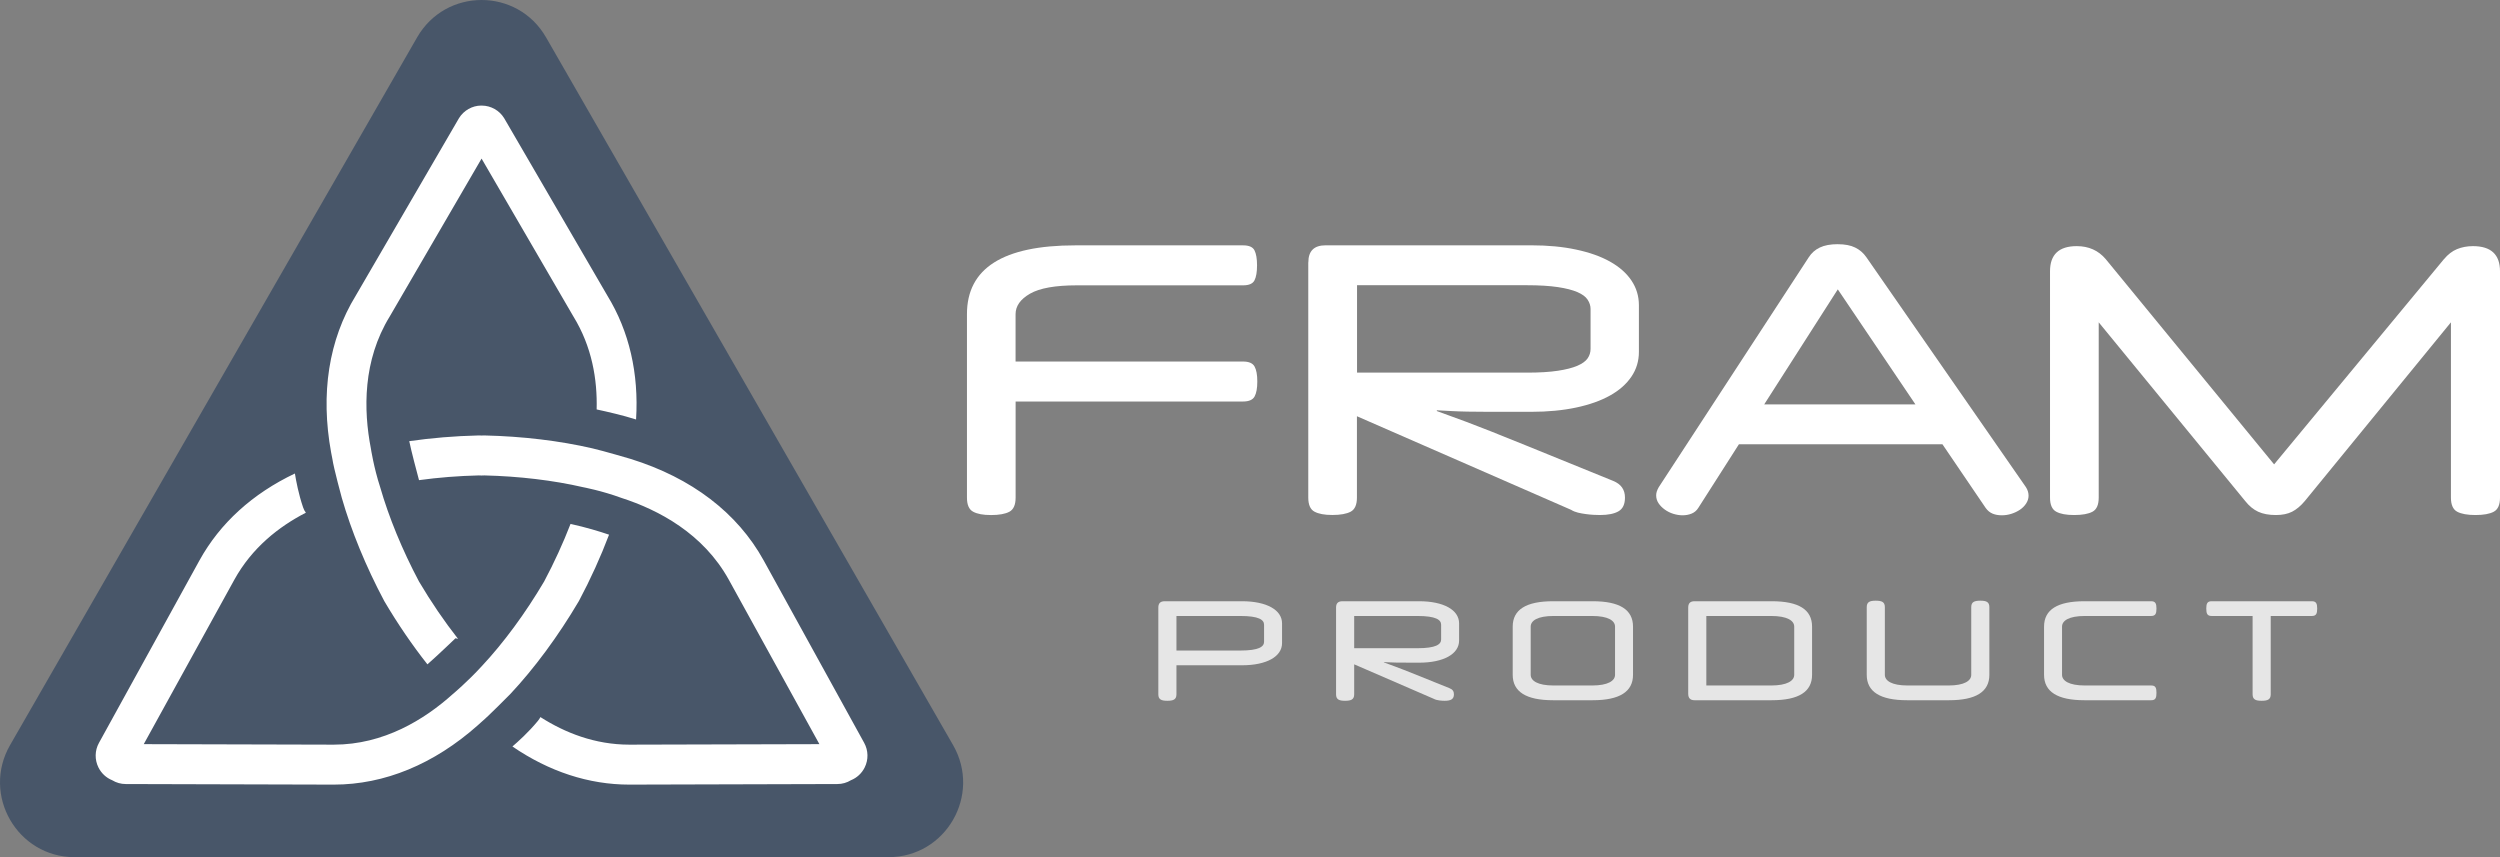 <svg width="245" height="84" viewBox="0 0 245 84" fill="none" xmlns="http://www.w3.org/2000/svg">
<rect x="0" y="0" width="245" height="84" fill="#808080" stroke="none"/>
<path d="M121.828 24.045C122.403 24.045 122.776 24.209 122.94 24.535C123.104 24.86 123.19 25.35 123.19 26.004C123.19 26.658 123.108 27.148 122.94 27.474C122.776 27.799 122.403 27.963 121.828 27.963H105.525C103.417 27.963 101.895 28.236 100.947 28.778C100 29.321 99.526 29.99 99.526 30.79V35.43H121.817C122.392 35.43 122.769 35.594 122.948 35.92C123.127 36.245 123.216 36.735 123.216 37.389C123.216 38.044 123.127 38.533 122.948 38.859C122.769 39.184 122.392 39.348 121.817 39.348H99.53V48.774C99.53 49.474 99.325 49.933 98.921 50.15C98.515 50.367 97.918 50.475 97.127 50.475C96.336 50.475 95.776 50.367 95.37 50.15C94.963 49.933 94.762 49.474 94.762 48.774V30.786C94.758 26.292 98.299 24.045 105.38 24.045H121.832H121.828Z" fill="white"/>
<path d="M128.218 25.709C128.218 24.598 128.778 24.041 129.905 24.041H150.07C151.696 24.041 153.162 24.179 154.464 24.46C155.766 24.736 156.874 25.129 157.781 25.637C158.688 26.146 159.393 26.763 159.878 27.485C160.366 28.21 160.613 29.018 160.613 29.915V34.484C160.613 35.377 160.37 36.189 159.878 36.914C159.385 37.64 158.688 38.257 157.781 38.761C156.874 39.27 155.766 39.662 154.464 39.939C153.162 40.216 151.692 40.358 150.07 40.358H145.887C145.111 40.358 144.425 40.354 143.824 40.339C143.224 40.328 142.686 40.309 142.209 40.283C141.731 40.257 141.261 40.234 140.81 40.208V40.283C141.19 40.425 141.604 40.578 142.048 40.735C142.492 40.892 143.033 41.091 143.682 41.334C144.328 41.577 145.111 41.876 146.033 42.242C146.954 42.609 148.096 43.065 149.458 43.618L158.102 47.133C158.867 47.447 159.247 47.989 159.247 48.763C159.247 49.413 159.038 49.862 158.617 50.105C158.199 50.348 157.591 50.472 156.807 50.472C156.643 50.472 156.431 50.468 156.177 50.453C155.923 50.438 155.669 50.419 155.405 50.378C155.14 50.344 154.882 50.296 154.632 50.236C154.382 50.176 154.158 50.083 153.968 49.963L132.979 40.791V48.767C132.979 49.466 132.774 49.926 132.371 50.143C131.964 50.359 131.367 50.468 130.576 50.468C129.785 50.468 129.226 50.359 128.819 50.143C128.412 49.926 128.211 49.466 128.211 48.767V25.709H128.218ZM132.99 27.959V36.518H149.637C150.857 36.518 151.868 36.458 152.666 36.335C153.465 36.215 154.106 36.05 154.584 35.845C155.061 35.639 155.397 35.396 155.587 35.12C155.778 34.843 155.875 34.532 155.875 34.192V30.278C155.875 29.963 155.778 29.661 155.587 29.369C155.397 29.077 155.061 28.831 154.584 28.625C154.106 28.419 153.465 28.255 152.666 28.135C151.868 28.015 150.857 27.952 149.637 27.952H132.99V27.959Z" fill="white"/>
<path d="M180.104 23.933C180.798 23.933 181.369 24.042 181.805 24.259C182.249 24.476 182.611 24.79 182.899 25.201L198.545 47.747C198.713 48.012 198.799 48.289 198.799 48.581C198.799 48.846 198.721 49.096 198.564 49.34C198.407 49.583 198.202 49.788 197.952 49.956C197.699 50.125 197.422 50.256 197.109 50.356C196.796 50.454 196.486 50.499 196.176 50.499C195.841 50.499 195.542 50.446 195.277 50.338C195.012 50.229 194.785 50.042 194.595 49.777L190.36 43.541H170.412L166.431 49.777C166.267 50.042 166.039 50.229 165.767 50.338C165.495 50.446 165.2 50.499 164.89 50.499C164.603 50.499 164.304 50.45 163.991 50.356C163.678 50.259 163.402 50.121 163.148 49.938C162.898 49.755 162.693 49.553 162.54 49.321C162.383 49.089 162.305 48.831 162.305 48.543C162.305 48.3 162.387 48.035 162.558 47.743L177.269 25.197C177.534 24.79 177.888 24.472 178.347 24.255C178.802 24.038 179.388 23.93 180.104 23.93V23.933ZM172.893 39.63H187.711L180.104 28.357L172.893 39.63Z" fill="white"/>
<path d="M239.516 25.392C239.896 24.932 240.322 24.607 240.788 24.413C241.258 24.222 241.773 24.121 242.348 24.121C244.12 24.121 245 24.944 245 26.585V48.772C245 49.471 244.795 49.931 244.392 50.148C243.985 50.365 243.388 50.473 242.597 50.473C241.807 50.473 241.213 50.365 240.803 50.148C240.4 49.931 240.191 49.471 240.191 48.772V31.588L225.876 49.097C225.47 49.58 225.052 49.931 224.623 50.148C224.194 50.365 223.668 50.473 223.041 50.473C222.347 50.473 221.769 50.365 221.298 50.148C220.832 49.931 220.407 49.58 220.026 49.097L205.674 31.588V48.772C205.674 49.471 205.469 49.931 205.066 50.148C204.659 50.365 204.062 50.473 203.271 50.473C202.48 50.473 201.921 50.365 201.514 50.148C201.108 49.931 200.902 49.471 200.902 48.772V26.585C200.902 24.944 201.775 24.121 203.521 24.121C204.693 24.121 205.64 24.544 206.357 25.389L222.862 45.508L239.512 25.389H239.516V25.392Z" fill="white"/>
<g opacity="0.8">
<path d="M113.516 59.536C113.516 59.121 113.716 58.921 114.143 58.921H121.715C124.132 58.921 125.641 59.777 125.641 61.089V63.029C125.641 64.341 124.132 65.197 121.715 65.197H115.292V68.048C115.292 68.556 114.985 68.677 114.397 68.677C113.823 68.677 113.516 68.556 113.516 68.048V59.536ZM121.555 60.366H115.292V63.752H121.555C123.371 63.752 123.878 63.377 123.878 62.895V61.223C123.878 60.741 123.371 60.366 121.555 60.366Z" fill="white"/>
<path d="M130.934 59.536C130.934 59.121 131.134 58.921 131.562 58.921H139.066C141.483 58.921 142.992 59.777 142.992 61.089V62.775C142.992 64.087 141.483 64.943 139.066 64.943H138.532C136.956 64.943 136.316 64.93 135.621 64.889V64.916C136.195 65.13 136.81 65.331 138.839 66.147L142.058 67.446C142.365 67.566 142.485 67.754 142.485 68.048C142.485 68.53 142.164 68.677 141.577 68.677C141.323 68.677 140.802 68.65 140.522 68.49L132.71 65.104V68.048C132.71 68.556 132.403 68.677 131.815 68.677C131.241 68.677 130.934 68.556 130.934 68.048V59.536ZM138.906 60.366H132.71V63.525H138.906C140.722 63.525 141.23 63.15 141.23 62.668V61.223C141.23 60.741 140.722 60.366 138.906 60.366Z" fill="white"/>
<path d="M156.084 68.623H152.198C149.567 68.623 148.245 67.794 148.245 66.134V61.41C148.245 59.737 149.567 58.921 152.198 58.921H156.084C158.714 58.921 160.036 59.737 160.036 61.41V66.134C160.036 67.794 158.714 68.623 156.084 68.623ZM156.03 67.178C157.593 67.178 158.274 66.71 158.274 66.134V61.41C158.274 60.821 157.593 60.366 156.03 60.366H152.251C150.689 60.366 150.008 60.821 150.008 61.41V66.134C150.008 66.71 150.689 67.178 152.251 67.178H156.03Z" fill="white"/>
<path d="M177.583 61.41V66.134C177.583 67.794 176.274 68.623 173.63 68.623H166.059C165.645 68.623 165.445 68.409 165.445 67.994V59.536C165.445 59.121 165.645 58.921 166.059 58.921H173.63C176.274 58.921 177.583 59.737 177.583 61.41ZM167.221 60.366V67.178H173.577C175.139 67.178 175.834 66.71 175.834 66.134V61.41C175.834 60.821 175.139 60.366 173.577 60.366H167.221Z" fill="white"/>
<path d="M191.006 68.623H186.893C184.262 68.623 182.94 67.794 182.94 66.134V59.496C182.94 58.988 183.247 58.867 183.821 58.867C184.409 58.867 184.716 58.988 184.716 59.496V66.134C184.716 66.71 185.384 67.178 186.946 67.178H190.952C192.515 67.178 193.182 66.71 193.182 66.134V59.496C193.182 58.988 193.489 58.867 194.077 58.867C194.651 58.867 194.958 58.988 194.958 59.496V66.134C194.958 67.794 193.636 68.623 191.006 68.623Z" fill="white"/>
<path d="M210.827 68.623H204.27C201.64 68.623 200.317 67.794 200.317 66.134V61.41C200.317 59.737 201.64 58.921 204.27 58.921H210.814C211.241 58.921 211.334 59.162 211.334 59.643C211.334 60.125 211.241 60.366 210.814 60.366H204.324C202.761 60.366 202.08 60.821 202.08 61.41V66.134C202.08 66.71 202.761 67.178 204.324 67.178H210.827C211.254 67.178 211.334 67.419 211.334 67.901C211.334 68.369 211.254 68.623 210.827 68.623Z" fill="white"/>
<path d="M226.564 60.366H222.531V68.048C222.531 68.556 222.224 68.677 221.637 68.677C221.062 68.677 220.755 68.556 220.755 68.048V60.366H216.736C216.308 60.366 216.215 60.125 216.215 59.643C216.215 59.162 216.308 58.921 216.736 58.921H226.564C226.991 58.921 227.085 59.162 227.085 59.643C227.085 60.125 226.991 60.366 226.564 60.366Z" fill="white"/>
</g>
<path d="M40.878 3.661L0.988 73.018C-1.819 77.899 1.69 84 7.304 84H87.085C92.701 84 96.21 77.899 93.401 73.018L53.512 3.661C50.705 -1.22 43.687 -1.22 40.878 3.661Z" fill="#485669"/>
<path d="M59.522 28.972L49.428 11.617L49.404 11.576C48.94 10.822 48.112 10.356 47.231 10.348L47.157 10.346C46.281 10.35 45.447 10.822 44.983 11.576L34.865 28.972C32.216 33.292 31.395 38.571 32.45 44.344C32.452 44.348 32.452 44.35 32.452 44.355C32.491 44.563 32.53 44.769 32.573 44.977C32.701 45.88 33.497 48.792 33.497 48.792C34.417 52.006 35.863 55.532 37.641 58.871L37.682 58.946C38.977 61.141 40.406 63.229 41.887 65.106C42.794 64.319 44.638 62.55 44.638 62.55C44.638 62.55 44.733 62.569 44.889 62.608C43.548 60.901 42.248 58.997 41.061 56.987C39.423 53.904 38.096 50.67 37.257 47.743C36.626 45.81 36.343 43.936 36.343 43.936C35.62 40.199 35.538 35.335 38.197 31.009L47.194 15.542L56.165 30.968L56.19 31.009C58.013 33.973 58.549 37.19 58.471 40.125C59.459 40.337 61.077 40.706 62.335 41.11C62.614 36.599 61.668 32.472 59.522 28.972ZM84.689 72.799L74.844 54.928C72.269 50.256 67.778 46.834 61.814 44.977C61.814 44.977 59.128 44.184 58.044 43.936C54.865 43.2 51.207 42.759 47.515 42.675H47.429C47.35 42.677 47.273 42.679 47.194 42.681C47.114 42.679 47.036 42.677 46.958 42.675H46.872C44.568 42.728 42.277 42.92 40.107 43.233C40.298 44.181 40.856 46.284 41.063 47.055C42.942 46.797 44.922 46.638 46.917 46.591C46.981 46.593 47.043 46.595 47.104 46.597L47.194 46.601L47.283 46.597C47.344 46.595 47.408 46.593 47.47 46.591C50.878 46.671 54.235 47.075 57.132 47.743C57.132 47.743 58.988 48.092 60.89 48.792C64.536 49.967 68.926 52.282 71.429 56.825L80.301 72.926L61.713 72.976H61.676C58.303 72.976 55.367 71.811 52.96 70.274C52.903 70.391 52.822 70.515 52.716 70.645C51.79 71.77 50.738 72.712 50.217 73.155C53.81 75.614 57.699 76.892 61.676 76.892H61.723L82.061 76.836C82.539 76.836 82.997 76.704 83.393 76.461C83.972 76.228 84.453 75.787 84.738 75.214C85.12 74.449 85.102 73.547 84.689 72.799ZM56.748 58.871C57.878 56.746 58.876 54.547 59.687 52.399C58.715 52.067 57.416 51.676 55.913 51.344C55.19 53.213 54.313 55.128 53.325 56.987C51.471 60.127 49.344 63.008 47.215 65.284C47.209 65.292 47.201 65.298 47.194 65.306C45.831 66.796 44.38 68.017 44.38 68.017H44.377C41.599 70.515 37.616 72.976 32.713 72.976H32.674L14.088 72.926L22.958 56.825C24.687 53.688 27.315 51.614 29.976 50.243C29.869 50.114 29.777 49.94 29.701 49.718C29.261 48.425 29.015 47.121 28.9 46.403C24.748 48.378 21.56 51.27 19.543 54.928L9.7 72.799C9.285 73.547 9.267 74.449 9.649 75.214C9.934 75.787 10.415 76.228 10.992 76.461C11.39 76.704 11.846 76.836 12.322 76.836L32.664 76.892H32.711C37.69 76.892 42.532 74.888 46.831 71.071C46.839 71.061 46.849 71.051 46.86 71.044C46.973 70.948 47.082 70.847 47.194 70.743C47.893 70.162 50.008 68.017 50.008 68.017C52.358 65.512 54.691 62.359 56.705 58.946L56.748 58.871Z" fill="white"/>
</svg>
